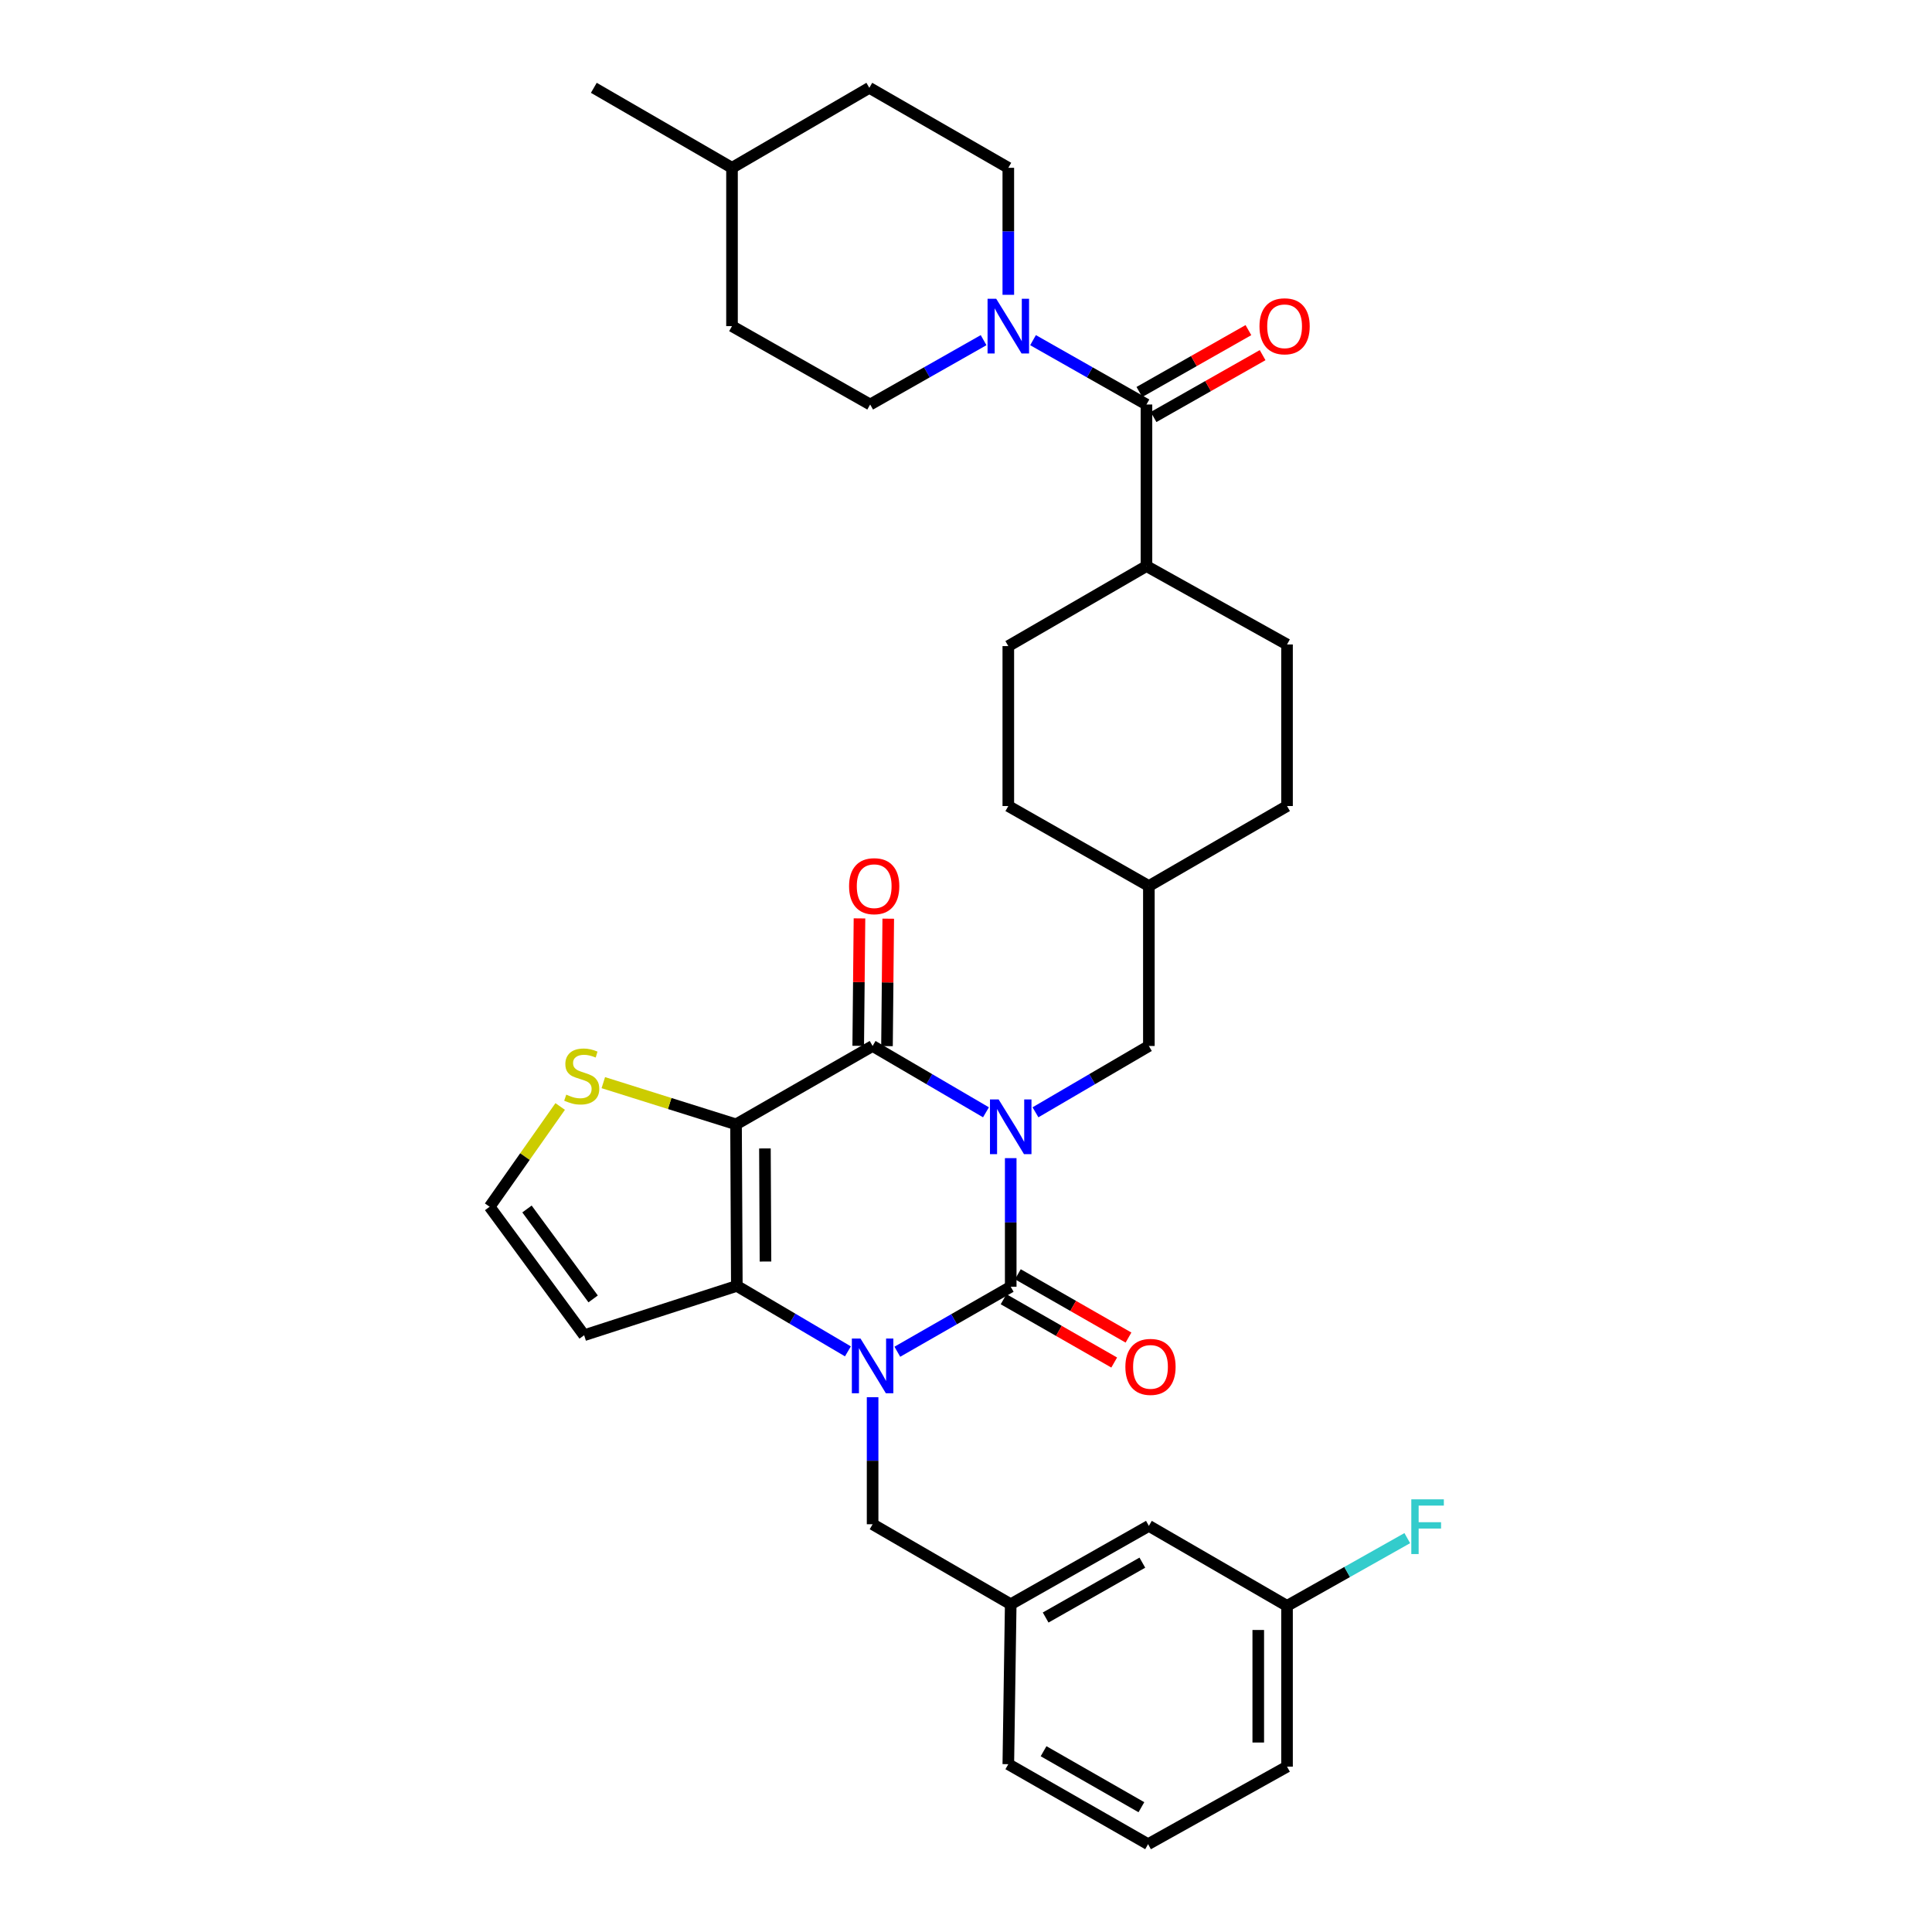 <?xml version='1.0' encoding='iso-8859-1'?>
<svg version='1.1' baseProfile='full'
              xmlns='http://www.w3.org/2000/svg'
                      xmlns:rdkit='http://www.rdkit.org/xml'
                      xmlns:xlink='http://www.w3.org/1999/xlink'
                  xml:space='preserve'
width='1000px' height='1000px' viewBox='0 0 1000 1000'>
<!-- END OF HEADER -->
<rect style='opacity:1.0;fill:#FFFFFF;stroke:none' width='1000' height='1000' x='0' y='0'> </rect>
<path class='bond-0' d='M 523.149,599.451 L 523.149,632.735' style='fill:none;fill-rule:evenodd;stroke:#0000FF;stroke-width:6px;stroke-linecap:butt;stroke-linejoin:miter;stroke-opacity:1' />
<path class='bond-0' d='M 523.149,632.735 L 523.149,666.019' style='fill:none;fill-rule:evenodd;stroke:#000000;stroke-width:6px;stroke-linecap:butt;stroke-linejoin:miter;stroke-opacity:1' />
<path class='bond-3' d='M 510.338,575.726 L 480.999,558.561' style='fill:none;fill-rule:evenodd;stroke:#0000FF;stroke-width:6px;stroke-linecap:butt;stroke-linejoin:miter;stroke-opacity:1' />
<path class='bond-3' d='M 480.999,558.561 L 451.659,541.395' style='fill:none;fill-rule:evenodd;stroke:#000000;stroke-width:6px;stroke-linecap:butt;stroke-linejoin:miter;stroke-opacity:1' />
<path class='bond-9' d='M 535.96,575.727 L 565.308,558.561' style='fill:none;fill-rule:evenodd;stroke:#0000FF;stroke-width:6px;stroke-linecap:butt;stroke-linejoin:miter;stroke-opacity:1' />
<path class='bond-9' d='M 565.308,558.561 L 594.656,541.395' style='fill:none;fill-rule:evenodd;stroke:#000000;stroke-width:6px;stroke-linecap:butt;stroke-linejoin:miter;stroke-opacity:1' />
<path class='bond-1' d='M 523.149,666.019 L 493.804,682.838' style='fill:none;fill-rule:evenodd;stroke:#000000;stroke-width:6px;stroke-linecap:butt;stroke-linejoin:miter;stroke-opacity:1' />
<path class='bond-1' d='M 493.804,682.838 L 464.459,699.657' style='fill:none;fill-rule:evenodd;stroke:#0000FF;stroke-width:6px;stroke-linecap:butt;stroke-linejoin:miter;stroke-opacity:1' />
<path class='bond-11' d='M 519.451,672.482 L 548.081,688.864' style='fill:none;fill-rule:evenodd;stroke:#000000;stroke-width:6px;stroke-linecap:butt;stroke-linejoin:miter;stroke-opacity:1' />
<path class='bond-11' d='M 548.081,688.864 L 576.71,705.246' style='fill:none;fill-rule:evenodd;stroke:#FF0000;stroke-width:6px;stroke-linecap:butt;stroke-linejoin:miter;stroke-opacity:1' />
<path class='bond-11' d='M 526.847,659.557 L 555.476,675.94' style='fill:none;fill-rule:evenodd;stroke:#000000;stroke-width:6px;stroke-linecap:butt;stroke-linejoin:miter;stroke-opacity:1' />
<path class='bond-11' d='M 555.476,675.94 L 584.106,692.322' style='fill:none;fill-rule:evenodd;stroke:#FF0000;stroke-width:6px;stroke-linecap:butt;stroke-linejoin:miter;stroke-opacity:1' />
<path class='bond-10' d='M 451.659,723.202 L 451.659,756.075' style='fill:none;fill-rule:evenodd;stroke:#0000FF;stroke-width:6px;stroke-linecap:butt;stroke-linejoin:miter;stroke-opacity:1' />
<path class='bond-10' d='M 451.659,756.075 L 451.659,788.948' style='fill:none;fill-rule:evenodd;stroke:#000000;stroke-width:6px;stroke-linecap:butt;stroke-linejoin:miter;stroke-opacity:1' />
<path class='bond-34' d='M 438.88,699.462 L 410.132,682.522' style='fill:none;fill-rule:evenodd;stroke:#0000FF;stroke-width:6px;stroke-linecap:butt;stroke-linejoin:miter;stroke-opacity:1' />
<path class='bond-34' d='M 410.132,682.522 L 381.384,665.581' style='fill:none;fill-rule:evenodd;stroke:#000000;stroke-width:6px;stroke-linecap:butt;stroke-linejoin:miter;stroke-opacity:1' />
<path class='bond-2' d='M 380.971,581.963 L 451.659,541.395' style='fill:none;fill-rule:evenodd;stroke:#000000;stroke-width:6px;stroke-linecap:butt;stroke-linejoin:miter;stroke-opacity:1' />
<path class='bond-4' d='M 380.971,581.963 L 381.384,665.581' style='fill:none;fill-rule:evenodd;stroke:#000000;stroke-width:6px;stroke-linecap:butt;stroke-linejoin:miter;stroke-opacity:1' />
<path class='bond-4' d='M 395.923,594.432 L 396.213,652.965' style='fill:none;fill-rule:evenodd;stroke:#000000;stroke-width:6px;stroke-linecap:butt;stroke-linejoin:miter;stroke-opacity:1' />
<path class='bond-7' d='M 380.971,581.963 L 346.622,571.17' style='fill:none;fill-rule:evenodd;stroke:#000000;stroke-width:6px;stroke-linecap:butt;stroke-linejoin:miter;stroke-opacity:1' />
<path class='bond-7' d='M 346.622,571.17 L 312.273,560.376' style='fill:none;fill-rule:evenodd;stroke:#CCCC00;stroke-width:6px;stroke-linecap:butt;stroke-linejoin:miter;stroke-opacity:1' />
<path class='bond-13' d='M 459.104,541.469 L 459.43,508.489' style='fill:none;fill-rule:evenodd;stroke:#000000;stroke-width:6px;stroke-linecap:butt;stroke-linejoin:miter;stroke-opacity:1' />
<path class='bond-13' d='M 459.43,508.489 L 459.756,475.508' style='fill:none;fill-rule:evenodd;stroke:#FF0000;stroke-width:6px;stroke-linecap:butt;stroke-linejoin:miter;stroke-opacity:1' />
<path class='bond-13' d='M 444.214,541.322 L 444.54,508.341' style='fill:none;fill-rule:evenodd;stroke:#000000;stroke-width:6px;stroke-linecap:butt;stroke-linejoin:miter;stroke-opacity:1' />
<path class='bond-13' d='M 444.54,508.341 L 444.866,475.361' style='fill:none;fill-rule:evenodd;stroke:#FF0000;stroke-width:6px;stroke-linecap:butt;stroke-linejoin:miter;stroke-opacity:1' />
<path class='bond-8' d='M 381.384,665.581 L 302.35,691.11' style='fill:none;fill-rule:evenodd;stroke:#000000;stroke-width:6px;stroke-linecap:butt;stroke-linejoin:miter;stroke-opacity:1' />
<path class='bond-5' d='M 593.407,209.373 L 593.407,293.007' style='fill:none;fill-rule:evenodd;stroke:#000000;stroke-width:6px;stroke-linecap:butt;stroke-linejoin:miter;stroke-opacity:1' />
<path class='bond-6' d='M 593.407,209.373 L 564.051,192.718' style='fill:none;fill-rule:evenodd;stroke:#000000;stroke-width:6px;stroke-linecap:butt;stroke-linejoin:miter;stroke-opacity:1' />
<path class='bond-6' d='M 564.051,192.718 L 534.695,176.064' style='fill:none;fill-rule:evenodd;stroke:#0000FF;stroke-width:6px;stroke-linecap:butt;stroke-linejoin:miter;stroke-opacity:1' />
<path class='bond-15' d='M 597.081,215.848 L 625.303,199.835' style='fill:none;fill-rule:evenodd;stroke:#000000;stroke-width:6px;stroke-linecap:butt;stroke-linejoin:miter;stroke-opacity:1' />
<path class='bond-15' d='M 625.303,199.835 L 653.525,183.822' style='fill:none;fill-rule:evenodd;stroke:#FF0000;stroke-width:6px;stroke-linecap:butt;stroke-linejoin:miter;stroke-opacity:1' />
<path class='bond-15' d='M 589.733,202.897 L 617.955,186.884' style='fill:none;fill-rule:evenodd;stroke:#000000;stroke-width:6px;stroke-linecap:butt;stroke-linejoin:miter;stroke-opacity:1' />
<path class='bond-15' d='M 617.955,186.884 L 646.176,170.872' style='fill:none;fill-rule:evenodd;stroke:#FF0000;stroke-width:6px;stroke-linecap:butt;stroke-linejoin:miter;stroke-opacity:1' />
<path class='bond-16' d='M 521.9,152.596 L 521.9,119.727' style='fill:none;fill-rule:evenodd;stroke:#0000FF;stroke-width:6px;stroke-linecap:butt;stroke-linejoin:miter;stroke-opacity:1' />
<path class='bond-16' d='M 521.9,119.727 L 521.9,86.858' style='fill:none;fill-rule:evenodd;stroke:#000000;stroke-width:6px;stroke-linecap:butt;stroke-linejoin:miter;stroke-opacity:1' />
<path class='bond-17' d='M 509.105,176.064 L 479.749,192.718' style='fill:none;fill-rule:evenodd;stroke:#0000FF;stroke-width:6px;stroke-linecap:butt;stroke-linejoin:miter;stroke-opacity:1' />
<path class='bond-17' d='M 479.749,192.718 L 450.393,209.373' style='fill:none;fill-rule:evenodd;stroke:#000000;stroke-width:6px;stroke-linecap:butt;stroke-linejoin:miter;stroke-opacity:1' />
<path class='bond-12' d='M 289.949,572.714 L 271.692,598.665' style='fill:none;fill-rule:evenodd;stroke:#CCCC00;stroke-width:6px;stroke-linecap:butt;stroke-linejoin:miter;stroke-opacity:1' />
<path class='bond-12' d='M 271.692,598.665 L 253.435,624.616' style='fill:none;fill-rule:evenodd;stroke:#000000;stroke-width:6px;stroke-linecap:butt;stroke-linejoin:miter;stroke-opacity:1' />
<path class='bond-36' d='M 302.35,691.11 L 253.435,624.616' style='fill:none;fill-rule:evenodd;stroke:#000000;stroke-width:6px;stroke-linecap:butt;stroke-linejoin:miter;stroke-opacity:1' />
<path class='bond-36' d='M 307.007,672.312 L 272.766,625.766' style='fill:none;fill-rule:evenodd;stroke:#000000;stroke-width:6px;stroke-linecap:butt;stroke-linejoin:miter;stroke-opacity:1' />
<path class='bond-22' d='M 594.656,541.395 L 594.656,458.605' style='fill:none;fill-rule:evenodd;stroke:#000000;stroke-width:6px;stroke-linecap:butt;stroke-linejoin:miter;stroke-opacity:1' />
<path class='bond-18' d='M 451.659,788.948 L 523.149,830.36' style='fill:none;fill-rule:evenodd;stroke:#000000;stroke-width:6px;stroke-linecap:butt;stroke-linejoin:miter;stroke-opacity:1' />
<path class='bond-14' d='M 593.407,293.007 L 521.9,334.419' style='fill:none;fill-rule:evenodd;stroke:#000000;stroke-width:6px;stroke-linecap:butt;stroke-linejoin:miter;stroke-opacity:1' />
<path class='bond-35' d='M 593.407,293.007 L 666.163,333.575' style='fill:none;fill-rule:evenodd;stroke:#000000;stroke-width:6px;stroke-linecap:butt;stroke-linejoin:miter;stroke-opacity:1' />
<path class='bond-24' d='M 521.9,86.858 L 449.963,45.455' style='fill:none;fill-rule:evenodd;stroke:#000000;stroke-width:6px;stroke-linecap:butt;stroke-linejoin:miter;stroke-opacity:1' />
<path class='bond-25' d='M 450.393,209.373 L 378.886,168.805' style='fill:none;fill-rule:evenodd;stroke:#000000;stroke-width:6px;stroke-linecap:butt;stroke-linejoin:miter;stroke-opacity:1' />
<path class='bond-21' d='M 523.149,830.36 L 594.656,789.792' style='fill:none;fill-rule:evenodd;stroke:#000000;stroke-width:6px;stroke-linecap:butt;stroke-linejoin:miter;stroke-opacity:1' />
<path class='bond-21' d='M 541.223,837.226 L 591.278,808.828' style='fill:none;fill-rule:evenodd;stroke:#000000;stroke-width:6px;stroke-linecap:butt;stroke-linejoin:miter;stroke-opacity:1' />
<path class='bond-31' d='M 523.149,830.36 L 521.9,913.142' style='fill:none;fill-rule:evenodd;stroke:#000000;stroke-width:6px;stroke-linecap:butt;stroke-linejoin:miter;stroke-opacity:1' />
<path class='bond-19' d='M 666.163,333.575 L 666.163,417.201' style='fill:none;fill-rule:evenodd;stroke:#000000;stroke-width:6px;stroke-linecap:butt;stroke-linejoin:miter;stroke-opacity:1' />
<path class='bond-20' d='M 521.9,334.419 L 521.9,417.201' style='fill:none;fill-rule:evenodd;stroke:#000000;stroke-width:6px;stroke-linecap:butt;stroke-linejoin:miter;stroke-opacity:1' />
<path class='bond-23' d='M 594.656,789.792 L 666.163,831.195' style='fill:none;fill-rule:evenodd;stroke:#000000;stroke-width:6px;stroke-linecap:butt;stroke-linejoin:miter;stroke-opacity:1' />
<path class='bond-26' d='M 594.656,458.605 L 666.163,417.201' style='fill:none;fill-rule:evenodd;stroke:#000000;stroke-width:6px;stroke-linecap:butt;stroke-linejoin:miter;stroke-opacity:1' />
<path class='bond-27' d='M 594.656,458.605 L 521.9,417.201' style='fill:none;fill-rule:evenodd;stroke:#000000;stroke-width:6px;stroke-linecap:butt;stroke-linejoin:miter;stroke-opacity:1' />
<path class='bond-28' d='M 666.163,831.195 L 697.283,813.664' style='fill:none;fill-rule:evenodd;stroke:#000000;stroke-width:6px;stroke-linecap:butt;stroke-linejoin:miter;stroke-opacity:1' />
<path class='bond-28' d='M 697.283,813.664 L 728.403,796.133' style='fill:none;fill-rule:evenodd;stroke:#33CCCC;stroke-width:6px;stroke-linecap:butt;stroke-linejoin:miter;stroke-opacity:1' />
<path class='bond-37' d='M 666.163,831.195 L 666.163,914.408' style='fill:none;fill-rule:evenodd;stroke:#000000;stroke-width:6px;stroke-linecap:butt;stroke-linejoin:miter;stroke-opacity:1' />
<path class='bond-37' d='M 651.273,843.677 L 651.273,901.926' style='fill:none;fill-rule:evenodd;stroke:#000000;stroke-width:6px;stroke-linecap:butt;stroke-linejoin:miter;stroke-opacity:1' />
<path class='bond-38' d='M 449.963,45.455 L 378.886,86.858' style='fill:none;fill-rule:evenodd;stroke:#000000;stroke-width:6px;stroke-linecap:butt;stroke-linejoin:miter;stroke-opacity:1' />
<path class='bond-29' d='M 378.886,168.805 L 378.886,86.858' style='fill:none;fill-rule:evenodd;stroke:#000000;stroke-width:6px;stroke-linecap:butt;stroke-linejoin:miter;stroke-opacity:1' />
<path class='bond-33' d='M 378.886,86.858 L 307.363,45.455' style='fill:none;fill-rule:evenodd;stroke:#000000;stroke-width:6px;stroke-linecap:butt;stroke-linejoin:miter;stroke-opacity:1' />
<path class='bond-30' d='M 594.242,954.545 L 521.9,913.142' style='fill:none;fill-rule:evenodd;stroke:#000000;stroke-width:6px;stroke-linecap:butt;stroke-linejoin:miter;stroke-opacity:1' />
<path class='bond-30' d='M 590.788,935.411 L 540.148,906.429' style='fill:none;fill-rule:evenodd;stroke:#000000;stroke-width:6px;stroke-linecap:butt;stroke-linejoin:miter;stroke-opacity:1' />
<path class='bond-32' d='M 594.242,954.545 L 666.163,914.408' style='fill:none;fill-rule:evenodd;stroke:#000000;stroke-width:6px;stroke-linecap:butt;stroke-linejoin:miter;stroke-opacity:1' />
<path  class='atom-0' d='M 516.889 569.061
L 526.169 584.061
Q 527.089 585.541, 528.569 588.221
Q 530.049 590.901, 530.129 591.061
L 530.129 569.061
L 533.889 569.061
L 533.889 597.381
L 530.009 597.381
L 520.049 580.981
Q 518.889 579.061, 517.649 576.861
Q 516.449 574.661, 516.089 573.981
L 516.089 597.381
L 512.409 597.381
L 512.409 569.061
L 516.889 569.061
' fill='#0000FF'/>
<path  class='atom-2' d='M 445.399 692.833
L 454.679 707.833
Q 455.599 709.313, 457.079 711.993
Q 458.559 714.673, 458.639 714.833
L 458.639 692.833
L 462.399 692.833
L 462.399 721.153
L 458.519 721.153
L 448.559 704.753
Q 447.399 702.833, 446.159 700.633
Q 444.959 698.433, 444.599 697.753
L 444.599 721.153
L 440.919 721.153
L 440.919 692.833
L 445.399 692.833
' fill='#0000FF'/>
<path  class='atom-7' d='M 515.64 154.645
L 524.92 169.645
Q 525.84 171.125, 527.32 173.805
Q 528.8 176.485, 528.88 176.645
L 528.88 154.645
L 532.64 154.645
L 532.64 182.965
L 528.76 182.965
L 518.8 166.565
Q 517.64 164.645, 516.4 162.445
Q 515.2 160.245, 514.84 159.565
L 514.84 182.965
L 511.16 182.965
L 511.16 154.645
L 515.64 154.645
' fill='#0000FF'/>
<path  class='atom-8' d='M 293.1 566.585
Q 293.42 566.705, 294.74 567.265
Q 296.06 567.825, 297.5 568.185
Q 298.98 568.505, 300.42 568.505
Q 303.1 568.505, 304.66 567.225
Q 306.22 565.905, 306.22 563.625
Q 306.22 562.065, 305.42 561.105
Q 304.66 560.145, 303.46 559.625
Q 302.26 559.105, 300.26 558.505
Q 297.74 557.745, 296.22 557.025
Q 294.74 556.305, 293.66 554.785
Q 292.62 553.265, 292.62 550.705
Q 292.62 547.145, 295.02 544.945
Q 297.46 542.745, 302.26 542.745
Q 305.54 542.745, 309.26 544.305
L 308.34 547.385
Q 304.94 545.985, 302.38 545.985
Q 299.62 545.985, 298.1 547.145
Q 296.58 548.265, 296.62 550.225
Q 296.62 551.745, 297.38 552.665
Q 298.18 553.585, 299.3 554.105
Q 300.46 554.625, 302.38 555.225
Q 304.94 556.025, 306.46 556.825
Q 307.98 557.625, 309.06 559.265
Q 310.18 560.865, 310.18 563.625
Q 310.18 567.545, 307.54 569.665
Q 304.94 571.745, 300.58 571.745
Q 298.06 571.745, 296.14 571.185
Q 294.26 570.665, 292.02 569.745
L 293.1 566.585
' fill='#CCCC00'/>
<path  class='atom-12' d='M 582.492 707.495
Q 582.492 700.695, 585.852 696.895
Q 589.212 693.095, 595.492 693.095
Q 601.772 693.095, 605.132 696.895
Q 608.492 700.695, 608.492 707.495
Q 608.492 714.375, 605.092 718.295
Q 601.692 722.175, 595.492 722.175
Q 589.252 722.175, 585.852 718.295
Q 582.492 714.415, 582.492 707.495
M 595.492 718.975
Q 599.812 718.975, 602.132 716.095
Q 604.492 713.175, 604.492 707.495
Q 604.492 701.935, 602.132 699.135
Q 599.812 696.295, 595.492 696.295
Q 591.172 696.295, 588.812 699.095
Q 586.492 701.895, 586.492 707.495
Q 586.492 713.215, 588.812 716.095
Q 591.172 718.975, 595.492 718.975
' fill='#FF0000'/>
<path  class='atom-14' d='M 439.478 458.685
Q 439.478 451.885, 442.838 448.085
Q 446.198 444.285, 452.478 444.285
Q 458.758 444.285, 462.118 448.085
Q 465.478 451.885, 465.478 458.685
Q 465.478 465.565, 462.078 469.485
Q 458.678 473.365, 452.478 473.365
Q 446.238 473.365, 442.838 469.485
Q 439.478 465.605, 439.478 458.685
M 452.478 470.165
Q 456.798 470.165, 459.118 467.285
Q 461.478 464.365, 461.478 458.685
Q 461.478 453.125, 459.118 450.325
Q 456.798 447.485, 452.478 447.485
Q 448.158 447.485, 445.798 450.285
Q 443.478 453.085, 443.478 458.685
Q 443.478 464.405, 445.798 467.285
Q 448.158 470.165, 452.478 470.165
' fill='#FF0000'/>
<path  class='atom-16' d='M 651.906 168.885
Q 651.906 162.085, 655.266 158.285
Q 658.626 154.485, 664.906 154.485
Q 671.186 154.485, 674.546 158.285
Q 677.906 162.085, 677.906 168.885
Q 677.906 175.765, 674.506 179.685
Q 671.106 183.565, 664.906 183.565
Q 658.666 183.565, 655.266 179.685
Q 651.906 175.805, 651.906 168.885
M 664.906 180.365
Q 669.226 180.365, 671.546 177.485
Q 673.906 174.565, 673.906 168.885
Q 673.906 163.325, 671.546 160.525
Q 669.226 157.685, 664.906 157.685
Q 660.586 157.685, 658.226 160.485
Q 655.906 163.285, 655.906 168.885
Q 655.906 174.605, 658.226 177.485
Q 660.586 180.365, 664.906 180.365
' fill='#FF0000'/>
<path  class='atom-29' d='M 730.491 776.054
L 747.331 776.054
L 747.331 779.294
L 734.291 779.294
L 734.291 787.894
L 745.891 787.894
L 745.891 791.174
L 734.291 791.174
L 734.291 804.374
L 730.491 804.374
L 730.491 776.054
' fill='#33CCCC'/>
</svg>
